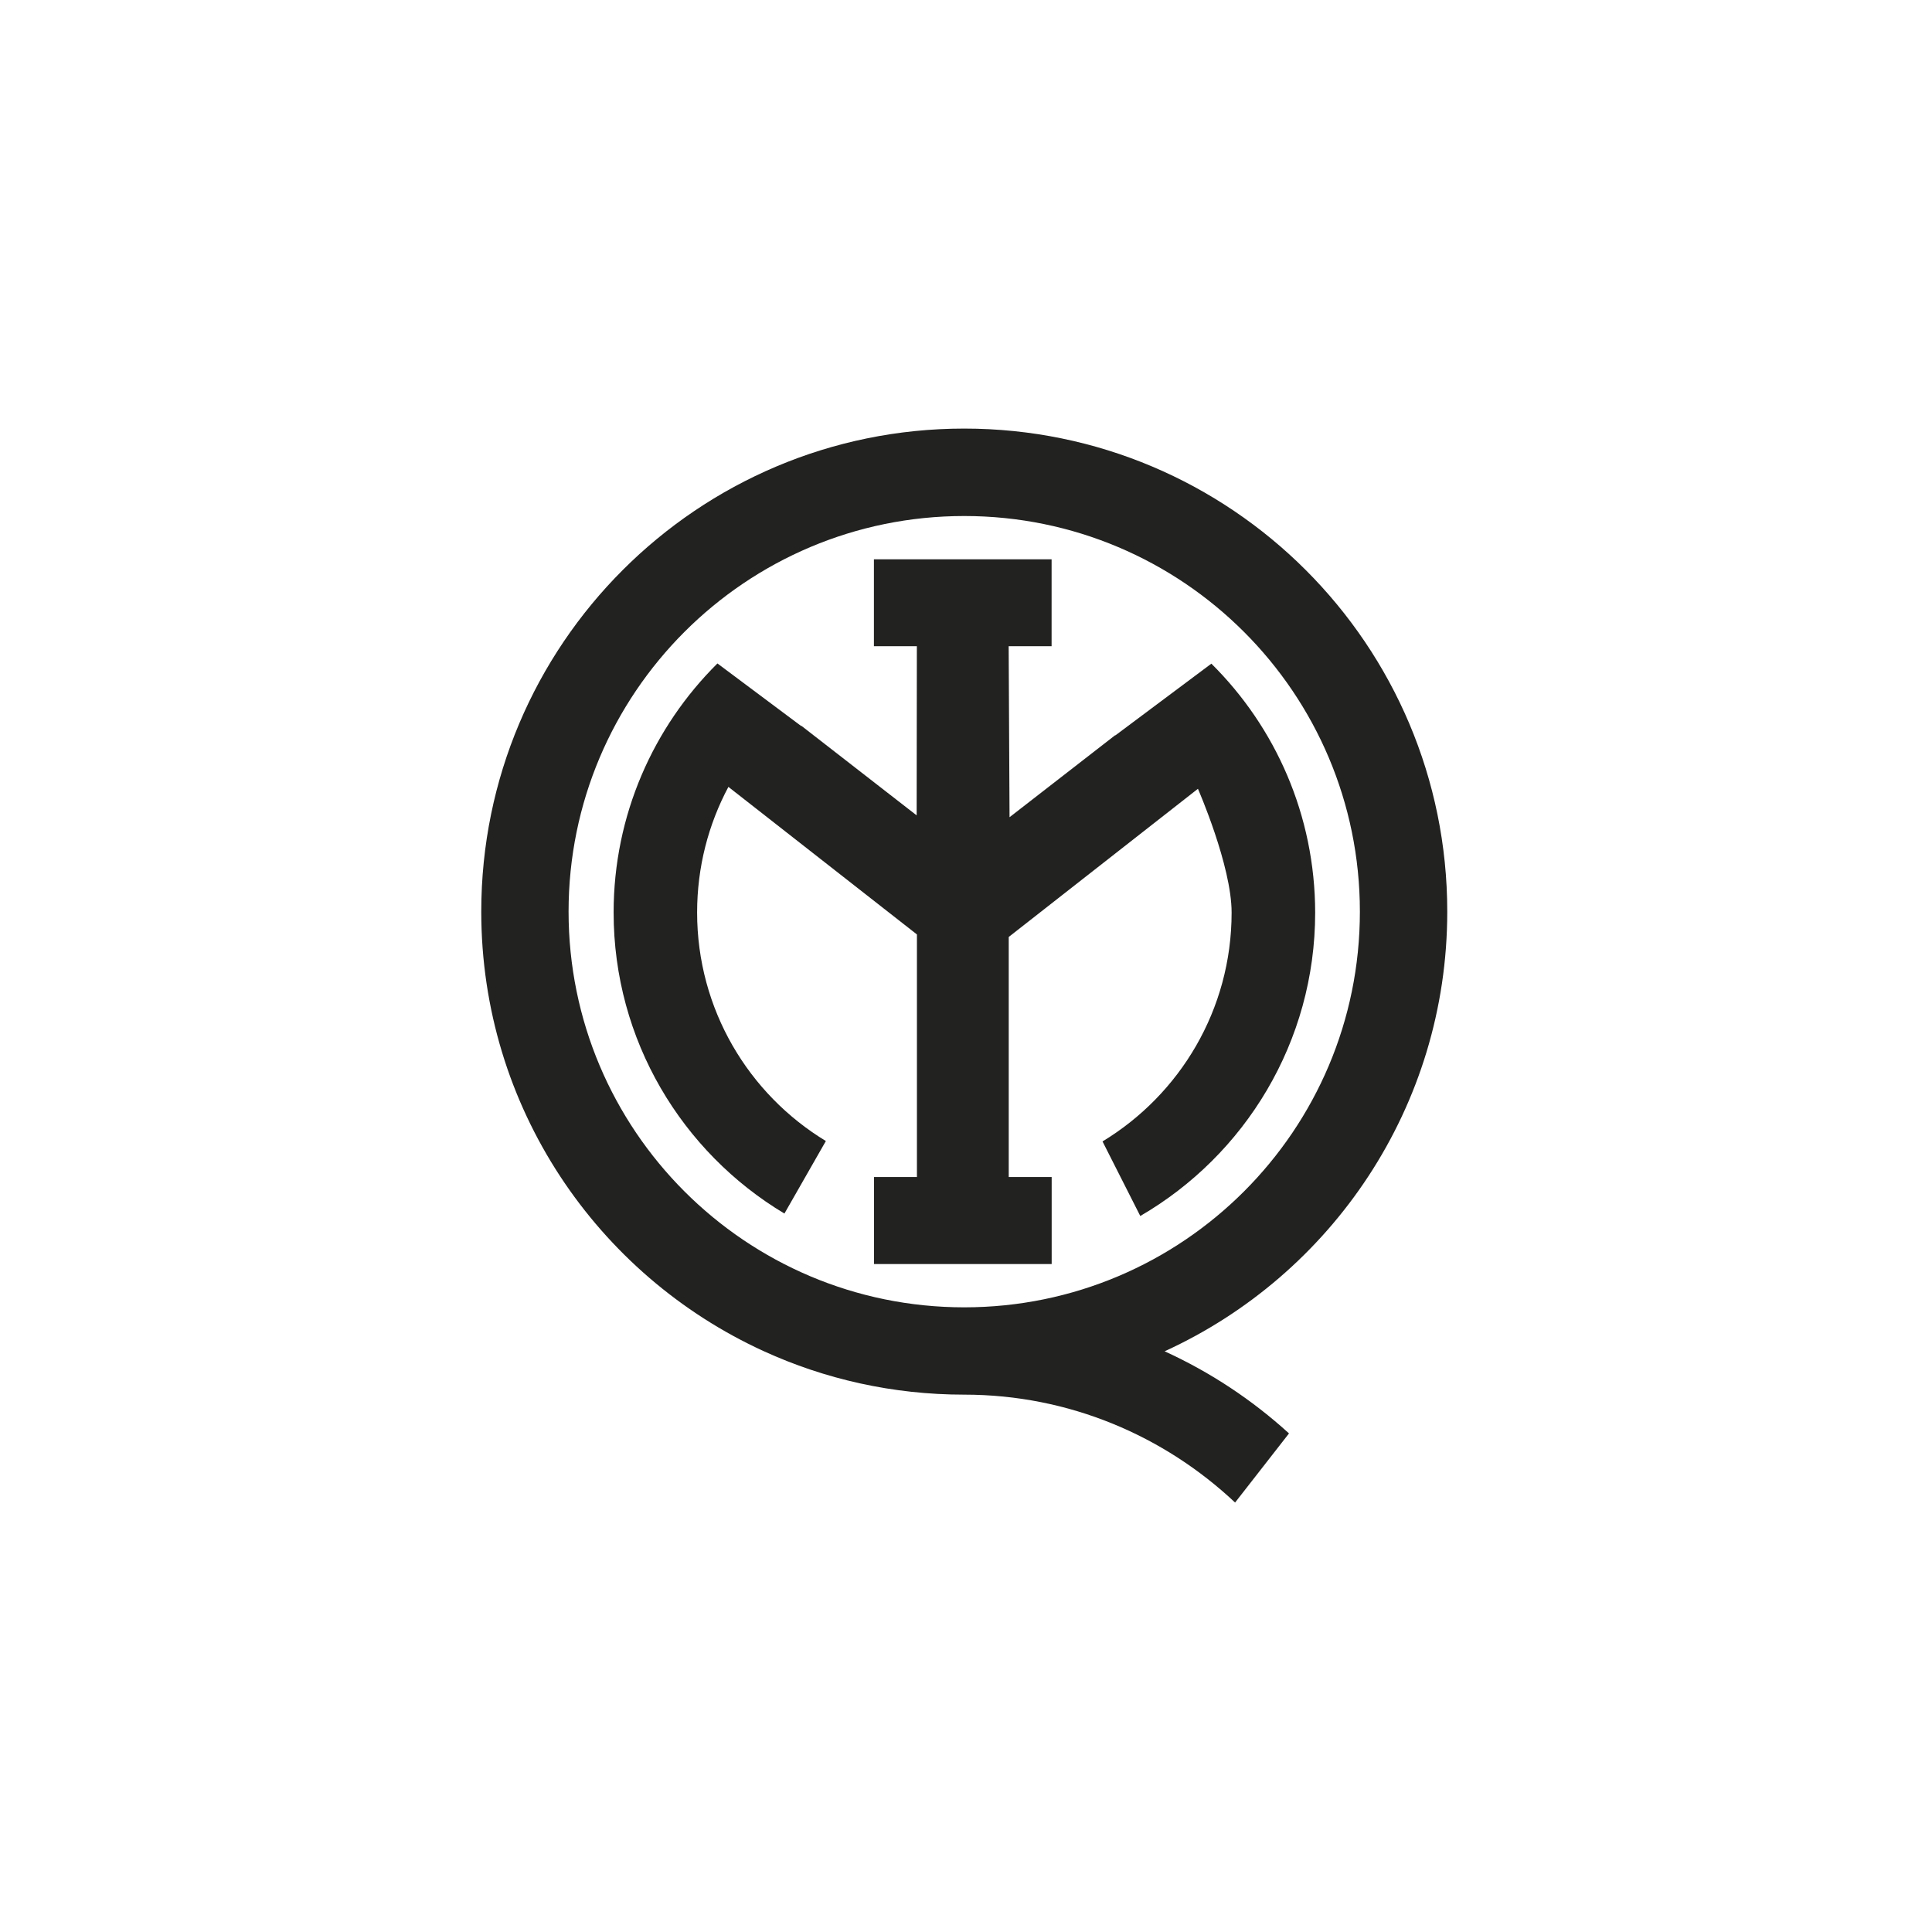 <?xml version="1.0" encoding="utf-8"?>
<!-- Generator: Adobe Illustrator 25.2.0, SVG Export Plug-In . SVG Version: 6.00 Build 0)  -->
<svg version="1.1" id="Capa_1" xmlns="http://www.w3.org/2000/svg" xmlns:xlink="http://www.w3.org/1999/xlink" x="0px" y="0px"
	 viewBox="0 0 283.46 283.46" style="enable-background:new 0 0 283.46 283.46;" xml:space="preserve">
<style type="text/css">
	.st0{fill:#222221;}
</style>
<g>
	<path class="st0" d="M177.73,97.37l-14.09,10.53l-0.01-0.04l-15.51,12.04l-0.13-25.09h6.3V82.06h-26.07v12.75h6.3l-0.03,24.82
		l-16.91-13.14l-0.02,0.04l-12.3-9.19c-9.39,9.32-15.23,22.25-15.23,36.54c0,18.76,10.05,35.18,25.06,44.17l6.08-10.64
		c-11.33-6.87-18.89-19.32-18.89-33.53c0-6.67,1.66-12.94,4.59-18.43l27.66,21.65v35.59h-6.3v12.77h26.07v-12.77h-6.3v-35.22
		l27.76-21.74c0,0,4.94,11.28,4.94,18.16c0,14.24-7.59,26.7-18.94,33.58l5.54,10.94c15.34-8.91,25.66-25.52,25.66-44.52
		C192.94,119.6,187.13,106.69,177.73,97.37"/>
	<path class="st0" d="M212.34,133.75c0-39.13-31.73-70.87-70.87-70.87c-39.14,0-70.86,31.73-70.86,70.87
		c0,28.65,16.99,53.31,41.44,64.49c8.96,4.1,18.92,6.38,29.42,6.38c15.39,0,29.34,6.05,39.74,15.83l7.91-10.14
		c-5.39-4.91-11.54-8.99-18.25-12.05C195.34,187.08,212.34,162.4,212.34,133.75 M141.47,191.81c-32.05,0-58.05-25.99-58.05-58.06
		c0-32.05,25.99-58.04,58.05-58.04c32.06,0,58.05,25.99,58.05,58.04C199.53,165.81,173.53,191.81,141.47,191.81"/>
</g>
</svg>
